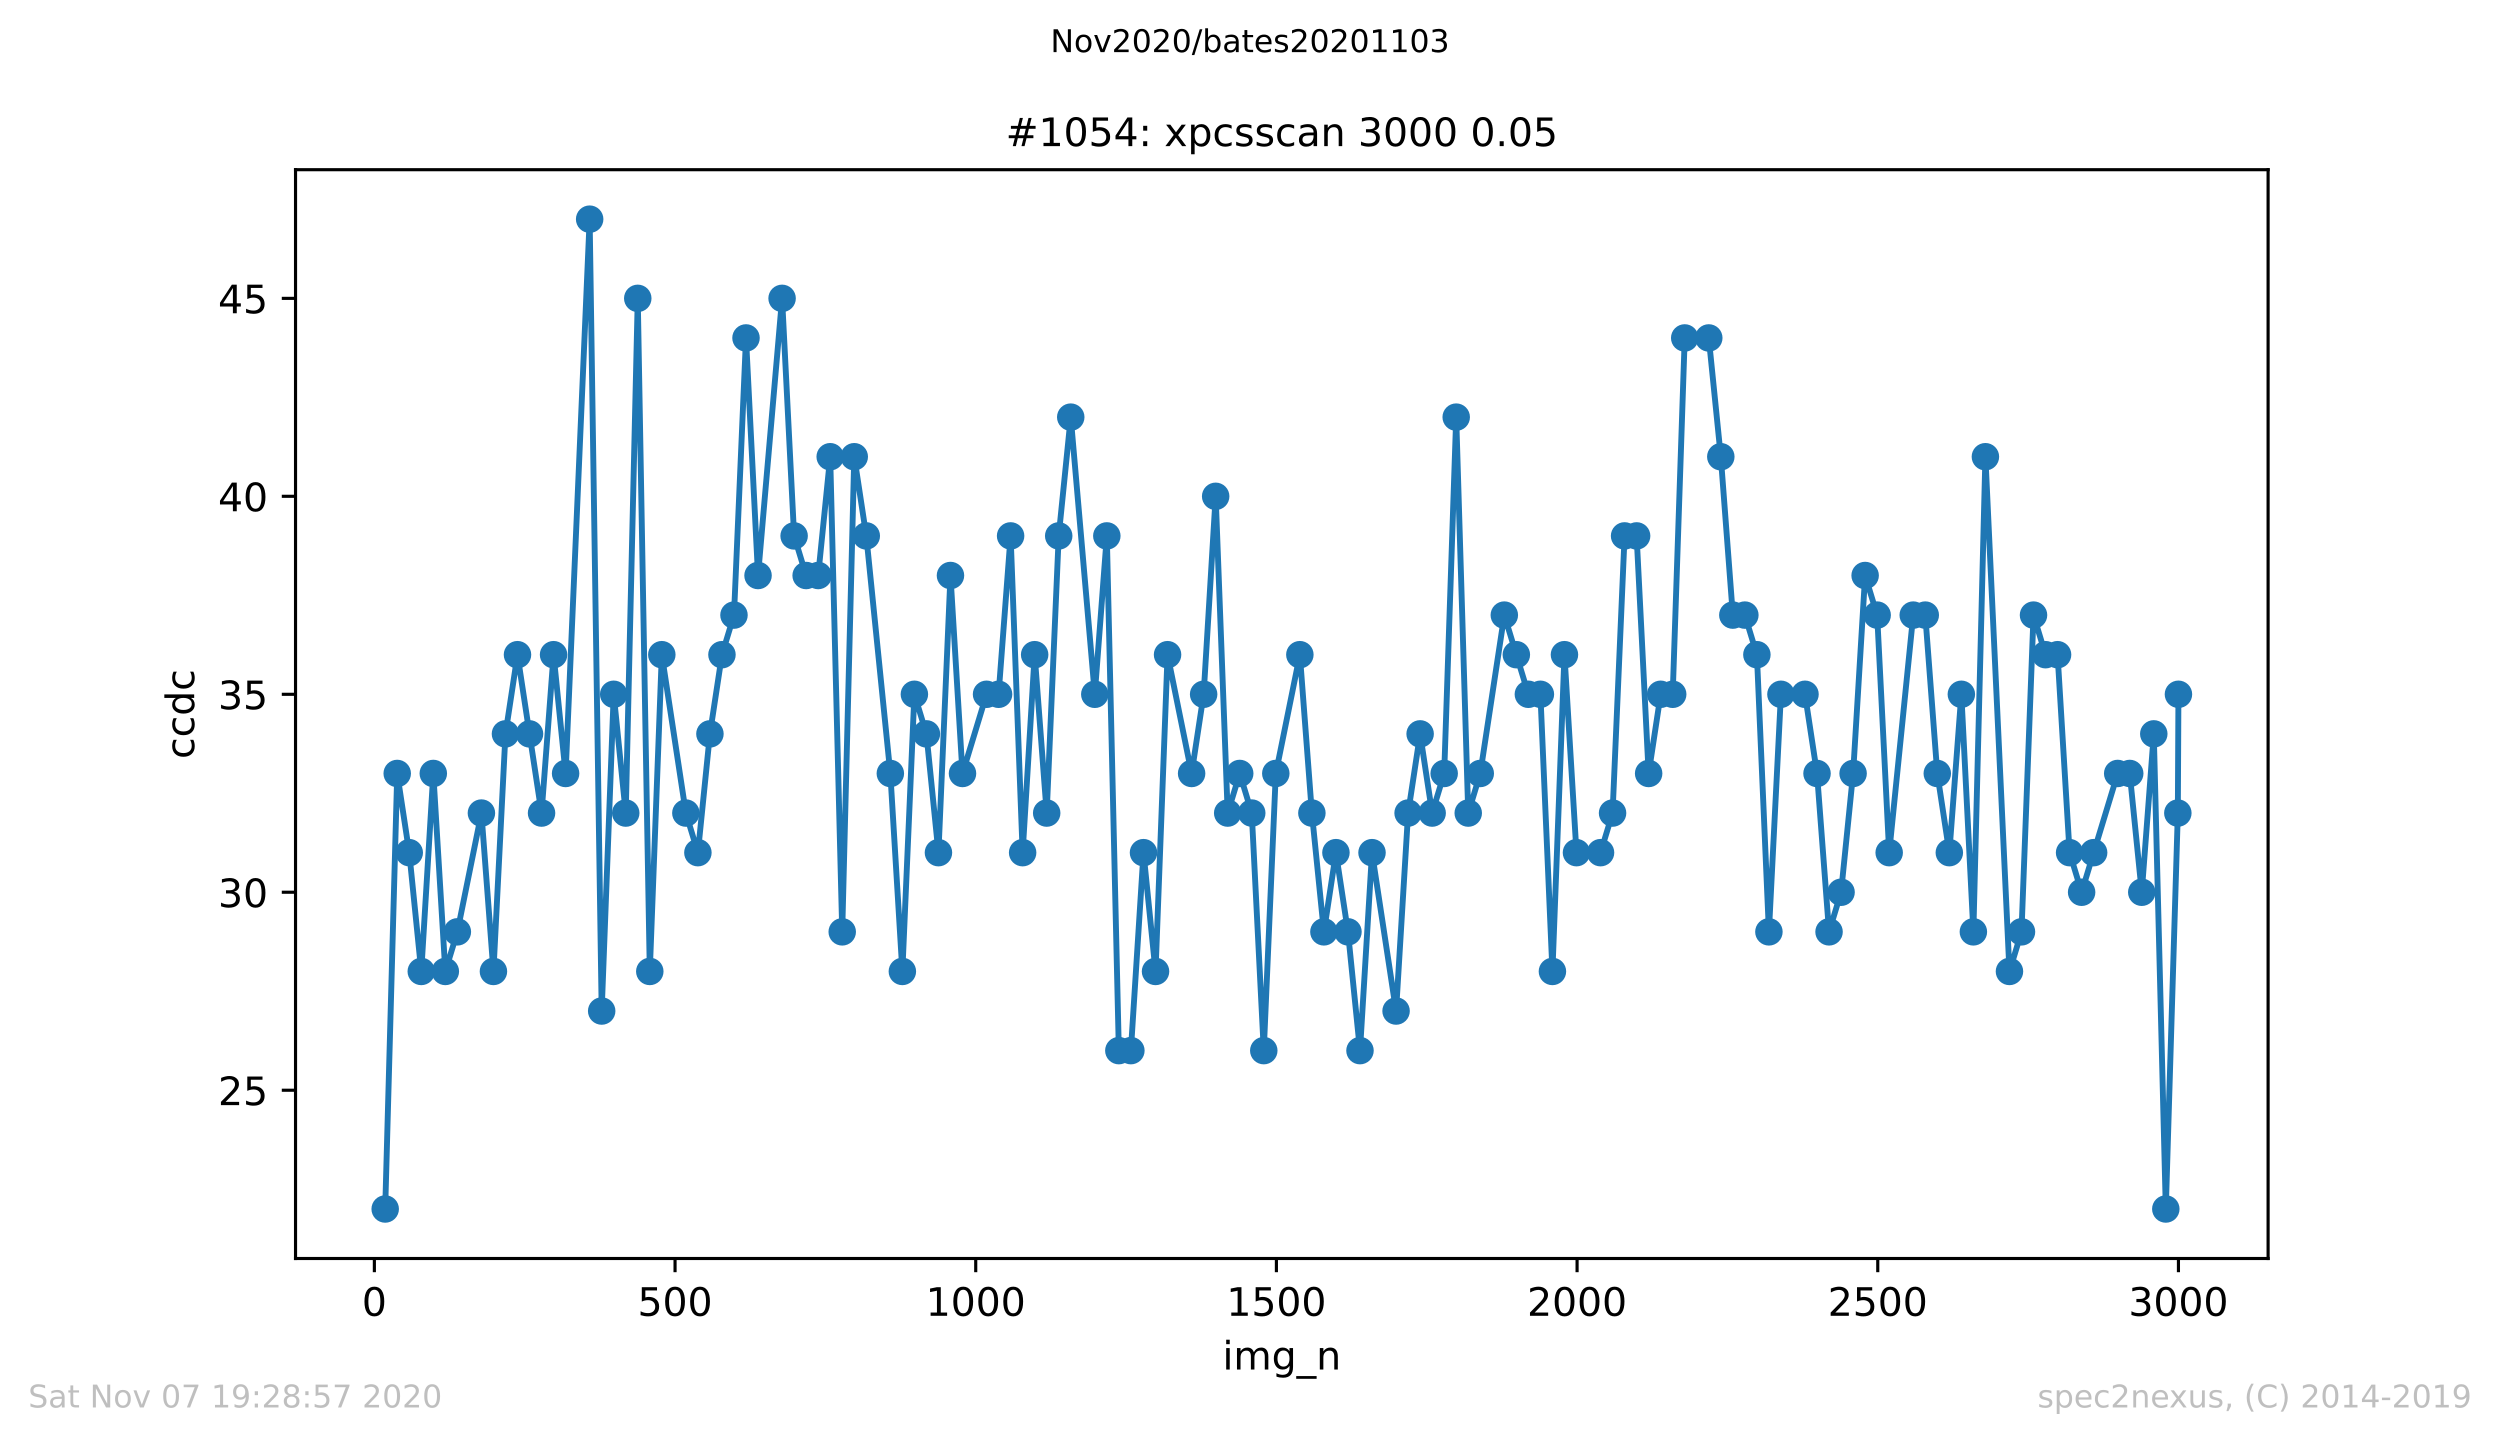 <?xml version="1.0" encoding="utf-8" standalone="no"?>
<!DOCTYPE svg PUBLIC "-//W3C//DTD SVG 1.1//EN"
  "http://www.w3.org/Graphics/SVG/1.1/DTD/svg11.dtd">
<!-- Created with matplotlib (https://matplotlib.org/) -->
<svg height="367.2pt" version="1.1" viewBox="0 0 636.48 367.2" width="636.48pt" xmlns="http://www.w3.org/2000/svg" xmlns:xlink="http://www.w3.org/1999/xlink">
 <defs>
  <style type="text/css">
*{stroke-linecap:butt;stroke-linejoin:round;}
  </style>
 </defs>
 <g id="figure_1">
  <g id="patch_1">
   <path d="M 0 367.2 
L 636.48 367.2 
L 636.48 0 
L 0 0 
z
" style="fill:#ffffff;"/>
  </g>
  <g id="axes_1">
   <g id="patch_2">
    <path d="M 75.24 320.4 
L 577.44 320.4 
L 577.44 43.2 
L 75.24 43.2 
z
" style="fill:#ffffff;"/>
   </g>
   <g id="matplotlib.axis_1">
    <g id="xtick_1">
     <g id="line2d_1">
      <defs>
       <path d="M 0 0 
L 0 3.5 
" id="mb0ce166a62" style="stroke:#000000;stroke-width:0.8;"/>
      </defs>
      <g>
       <use style="stroke:#000000;stroke-width:0.8;" x="95.311" xlink:href="#mb0ce166a62" y="320.4"/>
      </g>
     </g>
     <g id="text_1">
      <!-- 0 -->
      <defs>
       <path d="M 31.781 66.406 
Q 24.172 66.406 20.328 58.906 
Q 16.5 51.422 16.5 36.375 
Q 16.5 21.391 20.328 13.891 
Q 24.172 6.391 31.781 6.391 
Q 39.453 6.391 43.281 13.891 
Q 47.125 21.391 47.125 36.375 
Q 47.125 51.422 43.281 58.906 
Q 39.453 66.406 31.781 66.406 
z
M 31.781 74.219 
Q 44.047 74.219 50.516 64.516 
Q 56.984 54.828 56.984 36.375 
Q 56.984 17.969 50.516 8.266 
Q 44.047 -1.422 31.781 -1.422 
Q 19.531 -1.422 13.062 8.266 
Q 6.594 17.969 6.594 36.375 
Q 6.594 54.828 13.062 64.516 
Q 19.531 74.219 31.781 74.219 
z
" id="DejaVuSans-48"/>
      </defs>
      <g transform="translate(92.13 334.998)scale(0.1 -0.1)">
       <use xlink:href="#DejaVuSans-48"/>
      </g>
     </g>
    </g>
    <g id="xtick_2">
     <g id="line2d_2">
      <g>
       <use style="stroke:#000000;stroke-width:0.8;" x="171.862" xlink:href="#mb0ce166a62" y="320.4"/>
      </g>
     </g>
     <g id="text_2">
      <!-- 500 -->
      <defs>
       <path d="M 10.797 72.906 
L 49.516 72.906 
L 49.516 64.594 
L 19.828 64.594 
L 19.828 46.734 
Q 21.969 47.469 24.109 47.828 
Q 26.266 48.188 28.422 48.188 
Q 40.625 48.188 47.75 41.5 
Q 54.891 34.812 54.891 23.391 
Q 54.891 11.625 47.562 5.094 
Q 40.234 -1.422 26.906 -1.422 
Q 22.312 -1.422 17.547 -0.641 
Q 12.797 0.141 7.719 1.703 
L 7.719 11.625 
Q 12.109 9.234 16.797 8.062 
Q 21.484 6.891 26.703 6.891 
Q 35.156 6.891 40.078 11.328 
Q 45.016 15.766 45.016 23.391 
Q 45.016 31 40.078 35.438 
Q 35.156 39.891 26.703 39.891 
Q 22.75 39.891 18.812 39.016 
Q 14.891 38.141 10.797 36.281 
z
" id="DejaVuSans-53"/>
      </defs>
      <g transform="translate(162.318 334.998)scale(0.1 -0.1)">
       <use xlink:href="#DejaVuSans-53"/>
       <use x="63.623" xlink:href="#DejaVuSans-48"/>
       <use x="127.246" xlink:href="#DejaVuSans-48"/>
      </g>
     </g>
    </g>
    <g id="xtick_3">
     <g id="line2d_3">
      <g>
       <use style="stroke:#000000;stroke-width:0.8;" x="248.412" xlink:href="#mb0ce166a62" y="320.4"/>
      </g>
     </g>
     <g id="text_3">
      <!-- 1000 -->
      <defs>
       <path d="M 12.406 8.297 
L 28.516 8.297 
L 28.516 63.922 
L 10.984 60.406 
L 10.984 69.391 
L 28.422 72.906 
L 38.281 72.906 
L 38.281 8.297 
L 54.391 8.297 
L 54.391 0 
L 12.406 0 
z
" id="DejaVuSans-49"/>
      </defs>
      <g transform="translate(235.687 334.998)scale(0.1 -0.1)">
       <use xlink:href="#DejaVuSans-49"/>
       <use x="63.623" xlink:href="#DejaVuSans-48"/>
       <use x="127.246" xlink:href="#DejaVuSans-48"/>
       <use x="190.869" xlink:href="#DejaVuSans-48"/>
      </g>
     </g>
    </g>
    <g id="xtick_4">
     <g id="line2d_4">
      <g>
       <use style="stroke:#000000;stroke-width:0.8;" x="324.962" xlink:href="#mb0ce166a62" y="320.4"/>
      </g>
     </g>
     <g id="text_4">
      <!-- 1500 -->
      <g transform="translate(312.237 334.998)scale(0.1 -0.1)">
       <use xlink:href="#DejaVuSans-49"/>
       <use x="63.623" xlink:href="#DejaVuSans-53"/>
       <use x="127.246" xlink:href="#DejaVuSans-48"/>
       <use x="190.869" xlink:href="#DejaVuSans-48"/>
      </g>
     </g>
    </g>
    <g id="xtick_5">
     <g id="line2d_5">
      <g>
       <use style="stroke:#000000;stroke-width:0.8;" x="401.512" xlink:href="#mb0ce166a62" y="320.4"/>
      </g>
     </g>
     <g id="text_5">
      <!-- 2000 -->
      <defs>
       <path d="M 19.188 8.297 
L 53.609 8.297 
L 53.609 0 
L 7.328 0 
L 7.328 8.297 
Q 12.938 14.109 22.625 23.891 
Q 32.328 33.688 34.812 36.531 
Q 39.547 41.844 41.422 45.531 
Q 43.312 49.219 43.312 52.781 
Q 43.312 58.594 39.234 62.25 
Q 35.156 65.922 28.609 65.922 
Q 23.969 65.922 18.812 64.312 
Q 13.672 62.703 7.812 59.422 
L 7.812 69.391 
Q 13.766 71.781 18.938 73 
Q 24.125 74.219 28.422 74.219 
Q 39.75 74.219 46.484 68.547 
Q 53.219 62.891 53.219 53.422 
Q 53.219 48.922 51.531 44.891 
Q 49.859 40.875 45.406 35.406 
Q 44.188 33.984 37.641 27.219 
Q 31.109 20.453 19.188 8.297 
z
" id="DejaVuSans-50"/>
      </defs>
      <g transform="translate(388.787 334.998)scale(0.1 -0.1)">
       <use xlink:href="#DejaVuSans-50"/>
       <use x="63.623" xlink:href="#DejaVuSans-48"/>
       <use x="127.246" xlink:href="#DejaVuSans-48"/>
       <use x="190.869" xlink:href="#DejaVuSans-48"/>
      </g>
     </g>
    </g>
    <g id="xtick_6">
     <g id="line2d_6">
      <g>
       <use style="stroke:#000000;stroke-width:0.8;" x="478.063" xlink:href="#mb0ce166a62" y="320.4"/>
      </g>
     </g>
     <g id="text_6">
      <!-- 2500 -->
      <g transform="translate(465.338 334.998)scale(0.1 -0.1)">
       <use xlink:href="#DejaVuSans-50"/>
       <use x="63.623" xlink:href="#DejaVuSans-53"/>
       <use x="127.246" xlink:href="#DejaVuSans-48"/>
       <use x="190.869" xlink:href="#DejaVuSans-48"/>
      </g>
     </g>
    </g>
    <g id="xtick_7">
     <g id="line2d_7">
      <g>
       <use style="stroke:#000000;stroke-width:0.8;" x="554.613" xlink:href="#mb0ce166a62" y="320.4"/>
      </g>
     </g>
     <g id="text_7">
      <!-- 3000 -->
      <defs>
       <path d="M 40.578 39.312 
Q 47.656 37.797 51.625 33 
Q 55.609 28.219 55.609 21.188 
Q 55.609 10.406 48.188 4.484 
Q 40.766 -1.422 27.094 -1.422 
Q 22.516 -1.422 17.656 -0.516 
Q 12.797 0.391 7.625 2.203 
L 7.625 11.719 
Q 11.719 9.328 16.594 8.109 
Q 21.484 6.891 26.812 6.891 
Q 36.078 6.891 40.938 10.547 
Q 45.797 14.203 45.797 21.188 
Q 45.797 27.641 41.281 31.266 
Q 36.766 34.906 28.719 34.906 
L 20.219 34.906 
L 20.219 43.016 
L 29.109 43.016 
Q 36.375 43.016 40.234 45.922 
Q 44.094 48.828 44.094 54.297 
Q 44.094 59.906 40.109 62.906 
Q 36.141 65.922 28.719 65.922 
Q 24.656 65.922 20.016 65.031 
Q 15.375 64.156 9.812 62.312 
L 9.812 71.094 
Q 15.438 72.656 20.344 73.438 
Q 25.25 74.219 29.594 74.219 
Q 40.828 74.219 47.359 69.109 
Q 53.906 64.016 53.906 55.328 
Q 53.906 49.266 50.438 45.094 
Q 46.969 40.922 40.578 39.312 
z
" id="DejaVuSans-51"/>
      </defs>
      <g transform="translate(541.888 334.998)scale(0.1 -0.1)">
       <use xlink:href="#DejaVuSans-51"/>
       <use x="63.623" xlink:href="#DejaVuSans-48"/>
       <use x="127.246" xlink:href="#DejaVuSans-48"/>
       <use x="190.869" xlink:href="#DejaVuSans-48"/>
      </g>
     </g>
    </g>
    <g id="text_8">
     <!-- img_n -->
     <defs>
      <path d="M 9.422 54.688 
L 18.406 54.688 
L 18.406 0 
L 9.422 0 
z
M 9.422 75.984 
L 18.406 75.984 
L 18.406 64.594 
L 9.422 64.594 
z
" id="DejaVuSans-105"/>
      <path d="M 52 44.188 
Q 55.375 50.25 60.062 53.125 
Q 64.75 56 71.094 56 
Q 79.641 56 84.281 50.016 
Q 88.922 44.047 88.922 33.016 
L 88.922 0 
L 79.891 0 
L 79.891 32.719 
Q 79.891 40.578 77.094 44.375 
Q 74.312 48.188 68.609 48.188 
Q 61.625 48.188 57.562 43.547 
Q 53.516 38.922 53.516 30.906 
L 53.516 0 
L 44.484 0 
L 44.484 32.719 
Q 44.484 40.625 41.703 44.406 
Q 38.922 48.188 33.109 48.188 
Q 26.219 48.188 22.156 43.531 
Q 18.109 38.875 18.109 30.906 
L 18.109 0 
L 9.078 0 
L 9.078 54.688 
L 18.109 54.688 
L 18.109 46.188 
Q 21.188 51.219 25.484 53.609 
Q 29.781 56 35.688 56 
Q 41.656 56 45.828 52.969 
Q 50 49.953 52 44.188 
z
" id="DejaVuSans-109"/>
      <path d="M 45.406 27.984 
Q 45.406 37.75 41.375 43.109 
Q 37.359 48.484 30.078 48.484 
Q 22.859 48.484 18.828 43.109 
Q 14.797 37.75 14.797 27.984 
Q 14.797 18.266 18.828 12.891 
Q 22.859 7.516 30.078 7.516 
Q 37.359 7.516 41.375 12.891 
Q 45.406 18.266 45.406 27.984 
z
M 54.391 6.781 
Q 54.391 -7.172 48.188 -13.984 
Q 42 -20.797 29.203 -20.797 
Q 24.469 -20.797 20.266 -20.094 
Q 16.062 -19.391 12.109 -17.922 
L 12.109 -9.188 
Q 16.062 -11.328 19.922 -12.344 
Q 23.781 -13.375 27.781 -13.375 
Q 36.625 -13.375 41.016 -8.766 
Q 45.406 -4.156 45.406 5.172 
L 45.406 9.625 
Q 42.625 4.781 38.281 2.391 
Q 33.938 0 27.875 0 
Q 17.828 0 11.672 7.656 
Q 5.516 15.328 5.516 27.984 
Q 5.516 40.672 11.672 48.328 
Q 17.828 56 27.875 56 
Q 33.938 56 38.281 53.609 
Q 42.625 51.219 45.406 46.391 
L 45.406 54.688 
L 54.391 54.688 
z
" id="DejaVuSans-103"/>
      <path d="M 50.984 -16.609 
L 50.984 -23.578 
L -0.984 -23.578 
L -0.984 -16.609 
z
" id="DejaVuSans-95"/>
      <path d="M 54.891 33.016 
L 54.891 0 
L 45.906 0 
L 45.906 32.719 
Q 45.906 40.484 42.875 44.328 
Q 39.844 48.188 33.797 48.188 
Q 26.516 48.188 22.312 43.547 
Q 18.109 38.922 18.109 30.906 
L 18.109 0 
L 9.078 0 
L 9.078 54.688 
L 18.109 54.688 
L 18.109 46.188 
Q 21.344 51.125 25.703 53.562 
Q 30.078 56 35.797 56 
Q 45.219 56 50.047 50.172 
Q 54.891 44.344 54.891 33.016 
z
" id="DejaVuSans-110"/>
     </defs>
     <g transform="translate(311.238 348.677)scale(0.1 -0.1)">
      <use xlink:href="#DejaVuSans-105"/>
      <use x="27.783" xlink:href="#DejaVuSans-109"/>
      <use x="125.195" xlink:href="#DejaVuSans-103"/>
      <use x="188.672" xlink:href="#DejaVuSans-95"/>
      <use x="238.672" xlink:href="#DejaVuSans-110"/>
     </g>
    </g>
   </g>
   <g id="matplotlib.axis_2">
    <g id="ytick_1">
     <g id="line2d_8">
      <defs>
       <path d="M 0 0 
L -3.5 0 
" id="mbfcca47ac5" style="stroke:#000000;stroke-width:0.8;"/>
      </defs>
      <g>
       <use style="stroke:#000000;stroke-width:0.8;" x="75.24" xlink:href="#mbfcca47ac5" y="277.56"/>
      </g>
     </g>
     <g id="text_9">
      <!-- 25 -->
      <g transform="translate(55.515 281.359)scale(0.1 -0.1)">
       <use xlink:href="#DejaVuSans-50"/>
       <use x="63.623" xlink:href="#DejaVuSans-53"/>
      </g>
     </g>
    </g>
    <g id="ytick_2">
     <g id="line2d_9">
      <g>
       <use style="stroke:#000000;stroke-width:0.8;" x="75.24" xlink:href="#mbfcca47ac5" y="227.16"/>
      </g>
     </g>
     <g id="text_10">
      <!-- 30 -->
      <g transform="translate(55.515 230.959)scale(0.1 -0.1)">
       <use xlink:href="#DejaVuSans-51"/>
       <use x="63.623" xlink:href="#DejaVuSans-48"/>
      </g>
     </g>
    </g>
    <g id="ytick_3">
     <g id="line2d_10">
      <g>
       <use style="stroke:#000000;stroke-width:0.8;" x="75.24" xlink:href="#mbfcca47ac5" y="176.76"/>
      </g>
     </g>
     <g id="text_11">
      <!-- 35 -->
      <g transform="translate(55.515 180.559)scale(0.1 -0.1)">
       <use xlink:href="#DejaVuSans-51"/>
       <use x="63.623" xlink:href="#DejaVuSans-53"/>
      </g>
     </g>
    </g>
    <g id="ytick_4">
     <g id="line2d_11">
      <g>
       <use style="stroke:#000000;stroke-width:0.8;" x="75.24" xlink:href="#mbfcca47ac5" y="126.36"/>
      </g>
     </g>
     <g id="text_12">
      <!-- 40 -->
      <defs>
       <path d="M 37.797 64.312 
L 12.891 25.391 
L 37.797 25.391 
z
M 35.203 72.906 
L 47.609 72.906 
L 47.609 25.391 
L 58.016 25.391 
L 58.016 17.188 
L 47.609 17.188 
L 47.609 0 
L 37.797 0 
L 37.797 17.188 
L 4.891 17.188 
L 4.891 26.703 
z
" id="DejaVuSans-52"/>
      </defs>
      <g transform="translate(55.515 130.159)scale(0.1 -0.1)">
       <use xlink:href="#DejaVuSans-52"/>
       <use x="63.623" xlink:href="#DejaVuSans-48"/>
      </g>
     </g>
    </g>
    <g id="ytick_5">
     <g id="line2d_12">
      <g>
       <use style="stroke:#000000;stroke-width:0.8;" x="75.24" xlink:href="#mbfcca47ac5" y="75.96"/>
      </g>
     </g>
     <g id="text_13">
      <!-- 45 -->
      <g transform="translate(55.515 79.759)scale(0.1 -0.1)">
       <use xlink:href="#DejaVuSans-52"/>
       <use x="63.623" xlink:href="#DejaVuSans-53"/>
      </g>
     </g>
    </g>
    <g id="text_14">
     <!-- ccdc -->
     <defs>
      <path d="M 48.781 52.594 
L 48.781 44.188 
Q 44.969 46.297 41.141 47.344 
Q 37.312 48.391 33.406 48.391 
Q 24.656 48.391 19.812 42.844 
Q 14.984 37.312 14.984 27.297 
Q 14.984 17.281 19.812 11.734 
Q 24.656 6.203 33.406 6.203 
Q 37.312 6.203 41.141 7.25 
Q 44.969 8.297 48.781 10.406 
L 48.781 2.094 
Q 45.016 0.344 40.984 -0.531 
Q 36.969 -1.422 32.422 -1.422 
Q 20.062 -1.422 12.781 6.344 
Q 5.516 14.109 5.516 27.297 
Q 5.516 40.672 12.859 48.328 
Q 20.219 56 33.016 56 
Q 37.156 56 41.109 55.141 
Q 45.062 54.297 48.781 52.594 
z
" id="DejaVuSans-99"/>
      <path d="M 45.406 46.391 
L 45.406 75.984 
L 54.391 75.984 
L 54.391 0 
L 45.406 0 
L 45.406 8.203 
Q 42.578 3.328 38.25 0.953 
Q 33.938 -1.422 27.875 -1.422 
Q 17.969 -1.422 11.734 6.484 
Q 5.516 14.406 5.516 27.297 
Q 5.516 40.188 11.734 48.094 
Q 17.969 56 27.875 56 
Q 33.938 56 38.25 53.625 
Q 42.578 51.266 45.406 46.391 
z
M 14.797 27.297 
Q 14.797 17.391 18.875 11.75 
Q 22.953 6.109 30.078 6.109 
Q 37.203 6.109 41.297 11.75 
Q 45.406 17.391 45.406 27.297 
Q 45.406 37.203 41.297 42.844 
Q 37.203 48.484 30.078 48.484 
Q 22.953 48.484 18.875 42.844 
Q 14.797 37.203 14.797 27.297 
z
" id="DejaVuSans-100"/>
     </defs>
     <g transform="translate(49.435 193.222)rotate(-90)scale(0.1 -0.1)">
      <use xlink:href="#DejaVuSans-99"/>
      <use x="54.98" xlink:href="#DejaVuSans-99"/>
      <use x="109.961" xlink:href="#DejaVuSans-100"/>
      <use x="173.438" xlink:href="#DejaVuSans-99"/>
     </g>
    </g>
   </g>
   <g id="line2d_13">
    <path clip-path="url(#p5e87bb891f)" d="M 98.067 307.8 
L 101.129 196.92 
L 104.191 217.08 
L 107.253 247.32 
L 110.315 196.92 
L 113.377 247.32 
L 116.439 237.24 
L 122.563 207 
L 125.625 247.32 
L 128.687 186.84 
L 131.749 166.68 
L 137.873 207 
L 140.935 166.68 
L 143.997 196.92 
L 150.121 55.8 
L 153.183 257.4 
L 156.245 176.76 
L 159.307 207 
L 162.369 75.96 
L 165.431 247.32 
L 168.493 166.68 
L 174.617 207 
L 177.679 217.08 
L 180.742 186.84 
L 183.804 166.68 
L 186.866 156.6 
L 189.928 86.04 
L 192.99 146.52 
L 199.114 75.96 
L 202.176 136.44 
L 205.238 146.52 
L 208.3 146.52 
L 211.362 116.28 
L 214.424 237.24 
L 217.486 116.28 
L 220.548 136.44 
L 226.672 196.92 
L 229.734 247.32 
L 232.796 176.76 
L 235.858 186.84 
L 238.92 217.08 
L 241.982 146.52 
L 245.044 196.92 
L 251.168 176.76 
L 254.23 176.76 
L 257.292 136.44 
L 260.354 217.08 
L 263.416 166.68 
L 266.478 207 
L 269.54 136.44 
L 272.602 106.2 
L 278.726 176.76 
L 281.788 136.44 
L 284.85 267.48 
L 287.912 267.48 
L 291.127 217.08 
L 294.189 247.32 
L 297.251 166.68 
L 303.375 196.92 
L 306.437 176.76 
L 309.499 126.36 
L 312.561 207 
L 315.623 196.92 
L 318.685 207 
L 321.747 267.48 
L 324.809 196.92 
L 330.933 166.68 
L 333.995 207 
L 337.057 237.24 
L 340.119 217.08 
L 343.181 237.24 
L 346.243 267.48 
L 349.305 217.08 
L 355.429 257.4 
L 358.491 207 
L 361.553 186.84 
L 364.615 207 
L 367.677 196.92 
L 370.739 106.2 
L 373.801 207 
L 376.863 196.92 
L 382.987 156.6 
L 389.111 176.76 
L 392.173 176.76 
L 395.235 247.32 
L 398.297 166.68 
L 401.359 217.08 
L 407.483 217.08 
L 410.545 207 
L 413.607 136.44 
L 416.669 136.44 
L 419.731 196.92 
L 422.793 176.76 
L 425.855 176.76 
L 428.917 86.04 
L 435.041 86.04 
L 438.103 116.28 
L 441.165 156.6 
L 444.227 156.6 
L 447.289 166.68 
L 450.351 237.24 
L 453.413 176.76 
L 459.537 176.76 
L 462.599 196.92 
L 465.661 237.24 
L 468.723 227.16 
L 471.785 196.92 
L 474.847 146.52 
L 477.909 156.6 
L 480.971 217.08 
L 487.095 156.6 
L 490.157 156.6 
L 493.219 196.92 
L 496.281 217.08 
L 499.343 176.76 
L 502.405 237.24 
L 505.467 116.28 
L 511.592 247.32 
L 514.654 237.24 
L 517.716 156.6 
L 520.778 166.68 
L 523.84 166.68 
L 526.902 217.08 
L 529.964 227.16 
L 539.15 196.92 
L 542.212 196.92 
L 545.274 227.16 
L 548.336 186.84 
L 551.398 307.8 
L 554.46 207 
L 554.613 176.76 
L 554.613 176.76 
" style="fill:none;stroke:#1f77b4;stroke-linecap:square;stroke-width:1.5;"/>
    <defs>
     <path d="M 0 3 
C 0.796 3 1.559 2.684 2.121 2.121 
C 2.684 1.559 3 0.796 3 0 
C 3 -0.796 2.684 -1.559 2.121 -2.121 
C 1.559 -2.684 0.796 -3 0 -3 
C -0.796 -3 -1.559 -2.684 -2.121 -2.121 
C -2.684 -1.559 -3 -0.796 -3 0 
C -3 0.796 -2.684 1.559 -2.121 2.121 
C -1.559 2.684 -0.796 3 0 3 
z
" id="m33b12cd956" style="stroke:#1f77b4;"/>
    </defs>
    <g clip-path="url(#p5e87bb891f)">
     <use style="fill:#1f77b4;stroke:#1f77b4;" x="98.067" xlink:href="#m33b12cd956" y="307.8"/>
     <use style="fill:#1f77b4;stroke:#1f77b4;" x="101.129" xlink:href="#m33b12cd956" y="196.92"/>
     <use style="fill:#1f77b4;stroke:#1f77b4;" x="104.191" xlink:href="#m33b12cd956" y="217.08"/>
     <use style="fill:#1f77b4;stroke:#1f77b4;" x="107.253" xlink:href="#m33b12cd956" y="247.32"/>
     <use style="fill:#1f77b4;stroke:#1f77b4;" x="110.315" xlink:href="#m33b12cd956" y="196.92"/>
     <use style="fill:#1f77b4;stroke:#1f77b4;" x="113.377" xlink:href="#m33b12cd956" y="247.32"/>
     <use style="fill:#1f77b4;stroke:#1f77b4;" x="116.439" xlink:href="#m33b12cd956" y="237.24"/>
     <use style="fill:#1f77b4;stroke:#1f77b4;" x="122.563" xlink:href="#m33b12cd956" y="207"/>
     <use style="fill:#1f77b4;stroke:#1f77b4;" x="125.625" xlink:href="#m33b12cd956" y="247.32"/>
     <use style="fill:#1f77b4;stroke:#1f77b4;" x="128.687" xlink:href="#m33b12cd956" y="186.84"/>
     <use style="fill:#1f77b4;stroke:#1f77b4;" x="131.749" xlink:href="#m33b12cd956" y="166.68"/>
     <use style="fill:#1f77b4;stroke:#1f77b4;" x="134.811" xlink:href="#m33b12cd956" y="186.84"/>
     <use style="fill:#1f77b4;stroke:#1f77b4;" x="137.873" xlink:href="#m33b12cd956" y="207"/>
     <use style="fill:#1f77b4;stroke:#1f77b4;" x="140.935" xlink:href="#m33b12cd956" y="166.68"/>
     <use style="fill:#1f77b4;stroke:#1f77b4;" x="143.997" xlink:href="#m33b12cd956" y="196.92"/>
     <use style="fill:#1f77b4;stroke:#1f77b4;" x="150.121" xlink:href="#m33b12cd956" y="55.8"/>
     <use style="fill:#1f77b4;stroke:#1f77b4;" x="153.183" xlink:href="#m33b12cd956" y="257.4"/>
     <use style="fill:#1f77b4;stroke:#1f77b4;" x="156.245" xlink:href="#m33b12cd956" y="176.76"/>
     <use style="fill:#1f77b4;stroke:#1f77b4;" x="159.307" xlink:href="#m33b12cd956" y="207"/>
     <use style="fill:#1f77b4;stroke:#1f77b4;" x="162.369" xlink:href="#m33b12cd956" y="75.96"/>
     <use style="fill:#1f77b4;stroke:#1f77b4;" x="165.431" xlink:href="#m33b12cd956" y="247.32"/>
     <use style="fill:#1f77b4;stroke:#1f77b4;" x="168.493" xlink:href="#m33b12cd956" y="166.68"/>
     <use style="fill:#1f77b4;stroke:#1f77b4;" x="174.617" xlink:href="#m33b12cd956" y="207"/>
     <use style="fill:#1f77b4;stroke:#1f77b4;" x="177.679" xlink:href="#m33b12cd956" y="217.08"/>
     <use style="fill:#1f77b4;stroke:#1f77b4;" x="180.742" xlink:href="#m33b12cd956" y="186.84"/>
     <use style="fill:#1f77b4;stroke:#1f77b4;" x="183.804" xlink:href="#m33b12cd956" y="166.68"/>
     <use style="fill:#1f77b4;stroke:#1f77b4;" x="186.866" xlink:href="#m33b12cd956" y="156.6"/>
     <use style="fill:#1f77b4;stroke:#1f77b4;" x="189.928" xlink:href="#m33b12cd956" y="86.04"/>
     <use style="fill:#1f77b4;stroke:#1f77b4;" x="192.99" xlink:href="#m33b12cd956" y="146.52"/>
     <use style="fill:#1f77b4;stroke:#1f77b4;" x="199.114" xlink:href="#m33b12cd956" y="75.96"/>
     <use style="fill:#1f77b4;stroke:#1f77b4;" x="202.176" xlink:href="#m33b12cd956" y="136.44"/>
     <use style="fill:#1f77b4;stroke:#1f77b4;" x="205.238" xlink:href="#m33b12cd956" y="146.52"/>
     <use style="fill:#1f77b4;stroke:#1f77b4;" x="208.3" xlink:href="#m33b12cd956" y="146.52"/>
     <use style="fill:#1f77b4;stroke:#1f77b4;" x="211.362" xlink:href="#m33b12cd956" y="116.28"/>
     <use style="fill:#1f77b4;stroke:#1f77b4;" x="214.424" xlink:href="#m33b12cd956" y="237.24"/>
     <use style="fill:#1f77b4;stroke:#1f77b4;" x="217.486" xlink:href="#m33b12cd956" y="116.28"/>
     <use style="fill:#1f77b4;stroke:#1f77b4;" x="220.548" xlink:href="#m33b12cd956" y="136.44"/>
     <use style="fill:#1f77b4;stroke:#1f77b4;" x="226.672" xlink:href="#m33b12cd956" y="196.92"/>
     <use style="fill:#1f77b4;stroke:#1f77b4;" x="229.734" xlink:href="#m33b12cd956" y="247.32"/>
     <use style="fill:#1f77b4;stroke:#1f77b4;" x="232.796" xlink:href="#m33b12cd956" y="176.76"/>
     <use style="fill:#1f77b4;stroke:#1f77b4;" x="235.858" xlink:href="#m33b12cd956" y="186.84"/>
     <use style="fill:#1f77b4;stroke:#1f77b4;" x="238.92" xlink:href="#m33b12cd956" y="217.08"/>
     <use style="fill:#1f77b4;stroke:#1f77b4;" x="241.982" xlink:href="#m33b12cd956" y="146.52"/>
     <use style="fill:#1f77b4;stroke:#1f77b4;" x="245.044" xlink:href="#m33b12cd956" y="196.92"/>
     <use style="fill:#1f77b4;stroke:#1f77b4;" x="251.168" xlink:href="#m33b12cd956" y="176.76"/>
     <use style="fill:#1f77b4;stroke:#1f77b4;" x="254.23" xlink:href="#m33b12cd956" y="176.76"/>
     <use style="fill:#1f77b4;stroke:#1f77b4;" x="257.292" xlink:href="#m33b12cd956" y="136.44"/>
     <use style="fill:#1f77b4;stroke:#1f77b4;" x="260.354" xlink:href="#m33b12cd956" y="217.08"/>
     <use style="fill:#1f77b4;stroke:#1f77b4;" x="263.416" xlink:href="#m33b12cd956" y="166.68"/>
     <use style="fill:#1f77b4;stroke:#1f77b4;" x="266.478" xlink:href="#m33b12cd956" y="207"/>
     <use style="fill:#1f77b4;stroke:#1f77b4;" x="269.54" xlink:href="#m33b12cd956" y="136.44"/>
     <use style="fill:#1f77b4;stroke:#1f77b4;" x="272.602" xlink:href="#m33b12cd956" y="106.2"/>
     <use style="fill:#1f77b4;stroke:#1f77b4;" x="278.726" xlink:href="#m33b12cd956" y="176.76"/>
     <use style="fill:#1f77b4;stroke:#1f77b4;" x="281.788" xlink:href="#m33b12cd956" y="136.44"/>
     <use style="fill:#1f77b4;stroke:#1f77b4;" x="284.85" xlink:href="#m33b12cd956" y="267.48"/>
     <use style="fill:#1f77b4;stroke:#1f77b4;" x="287.912" xlink:href="#m33b12cd956" y="267.48"/>
     <use style="fill:#1f77b4;stroke:#1f77b4;" x="291.127" xlink:href="#m33b12cd956" y="217.08"/>
     <use style="fill:#1f77b4;stroke:#1f77b4;" x="294.189" xlink:href="#m33b12cd956" y="247.32"/>
     <use style="fill:#1f77b4;stroke:#1f77b4;" x="297.251" xlink:href="#m33b12cd956" y="166.68"/>
     <use style="fill:#1f77b4;stroke:#1f77b4;" x="303.375" xlink:href="#m33b12cd956" y="196.92"/>
     <use style="fill:#1f77b4;stroke:#1f77b4;" x="306.437" xlink:href="#m33b12cd956" y="176.76"/>
     <use style="fill:#1f77b4;stroke:#1f77b4;" x="309.499" xlink:href="#m33b12cd956" y="126.36"/>
     <use style="fill:#1f77b4;stroke:#1f77b4;" x="312.561" xlink:href="#m33b12cd956" y="207"/>
     <use style="fill:#1f77b4;stroke:#1f77b4;" x="315.623" xlink:href="#m33b12cd956" y="196.92"/>
     <use style="fill:#1f77b4;stroke:#1f77b4;" x="318.685" xlink:href="#m33b12cd956" y="207"/>
     <use style="fill:#1f77b4;stroke:#1f77b4;" x="321.747" xlink:href="#m33b12cd956" y="267.48"/>
     <use style="fill:#1f77b4;stroke:#1f77b4;" x="324.809" xlink:href="#m33b12cd956" y="196.92"/>
     <use style="fill:#1f77b4;stroke:#1f77b4;" x="330.933" xlink:href="#m33b12cd956" y="166.68"/>
     <use style="fill:#1f77b4;stroke:#1f77b4;" x="333.995" xlink:href="#m33b12cd956" y="207"/>
     <use style="fill:#1f77b4;stroke:#1f77b4;" x="337.057" xlink:href="#m33b12cd956" y="237.24"/>
     <use style="fill:#1f77b4;stroke:#1f77b4;" x="340.119" xlink:href="#m33b12cd956" y="217.08"/>
     <use style="fill:#1f77b4;stroke:#1f77b4;" x="343.181" xlink:href="#m33b12cd956" y="237.24"/>
     <use style="fill:#1f77b4;stroke:#1f77b4;" x="346.243" xlink:href="#m33b12cd956" y="267.48"/>
     <use style="fill:#1f77b4;stroke:#1f77b4;" x="349.305" xlink:href="#m33b12cd956" y="217.08"/>
     <use style="fill:#1f77b4;stroke:#1f77b4;" x="355.429" xlink:href="#m33b12cd956" y="257.4"/>
     <use style="fill:#1f77b4;stroke:#1f77b4;" x="358.491" xlink:href="#m33b12cd956" y="207"/>
     <use style="fill:#1f77b4;stroke:#1f77b4;" x="361.553" xlink:href="#m33b12cd956" y="186.84"/>
     <use style="fill:#1f77b4;stroke:#1f77b4;" x="364.615" xlink:href="#m33b12cd956" y="207"/>
     <use style="fill:#1f77b4;stroke:#1f77b4;" x="367.677" xlink:href="#m33b12cd956" y="196.92"/>
     <use style="fill:#1f77b4;stroke:#1f77b4;" x="370.739" xlink:href="#m33b12cd956" y="106.2"/>
     <use style="fill:#1f77b4;stroke:#1f77b4;" x="373.801" xlink:href="#m33b12cd956" y="207"/>
     <use style="fill:#1f77b4;stroke:#1f77b4;" x="376.863" xlink:href="#m33b12cd956" y="196.92"/>
     <use style="fill:#1f77b4;stroke:#1f77b4;" x="382.987" xlink:href="#m33b12cd956" y="156.6"/>
     <use style="fill:#1f77b4;stroke:#1f77b4;" x="386.049" xlink:href="#m33b12cd956" y="166.68"/>
     <use style="fill:#1f77b4;stroke:#1f77b4;" x="389.111" xlink:href="#m33b12cd956" y="176.76"/>
     <use style="fill:#1f77b4;stroke:#1f77b4;" x="392.173" xlink:href="#m33b12cd956" y="176.76"/>
     <use style="fill:#1f77b4;stroke:#1f77b4;" x="395.235" xlink:href="#m33b12cd956" y="247.32"/>
     <use style="fill:#1f77b4;stroke:#1f77b4;" x="398.297" xlink:href="#m33b12cd956" y="166.68"/>
     <use style="fill:#1f77b4;stroke:#1f77b4;" x="401.359" xlink:href="#m33b12cd956" y="217.08"/>
     <use style="fill:#1f77b4;stroke:#1f77b4;" x="407.483" xlink:href="#m33b12cd956" y="217.08"/>
     <use style="fill:#1f77b4;stroke:#1f77b4;" x="410.545" xlink:href="#m33b12cd956" y="207"/>
     <use style="fill:#1f77b4;stroke:#1f77b4;" x="413.607" xlink:href="#m33b12cd956" y="136.44"/>
     <use style="fill:#1f77b4;stroke:#1f77b4;" x="416.669" xlink:href="#m33b12cd956" y="136.44"/>
     <use style="fill:#1f77b4;stroke:#1f77b4;" x="419.731" xlink:href="#m33b12cd956" y="196.92"/>
     <use style="fill:#1f77b4;stroke:#1f77b4;" x="422.793" xlink:href="#m33b12cd956" y="176.76"/>
     <use style="fill:#1f77b4;stroke:#1f77b4;" x="425.855" xlink:href="#m33b12cd956" y="176.76"/>
     <use style="fill:#1f77b4;stroke:#1f77b4;" x="428.917" xlink:href="#m33b12cd956" y="86.04"/>
     <use style="fill:#1f77b4;stroke:#1f77b4;" x="435.041" xlink:href="#m33b12cd956" y="86.04"/>
     <use style="fill:#1f77b4;stroke:#1f77b4;" x="438.103" xlink:href="#m33b12cd956" y="116.28"/>
     <use style="fill:#1f77b4;stroke:#1f77b4;" x="441.165" xlink:href="#m33b12cd956" y="156.6"/>
     <use style="fill:#1f77b4;stroke:#1f77b4;" x="444.227" xlink:href="#m33b12cd956" y="156.6"/>
     <use style="fill:#1f77b4;stroke:#1f77b4;" x="447.289" xlink:href="#m33b12cd956" y="166.68"/>
     <use style="fill:#1f77b4;stroke:#1f77b4;" x="450.351" xlink:href="#m33b12cd956" y="237.24"/>
     <use style="fill:#1f77b4;stroke:#1f77b4;" x="453.413" xlink:href="#m33b12cd956" y="176.76"/>
     <use style="fill:#1f77b4;stroke:#1f77b4;" x="459.537" xlink:href="#m33b12cd956" y="176.76"/>
     <use style="fill:#1f77b4;stroke:#1f77b4;" x="462.599" xlink:href="#m33b12cd956" y="196.92"/>
     <use style="fill:#1f77b4;stroke:#1f77b4;" x="465.661" xlink:href="#m33b12cd956" y="237.24"/>
     <use style="fill:#1f77b4;stroke:#1f77b4;" x="468.723" xlink:href="#m33b12cd956" y="227.16"/>
     <use style="fill:#1f77b4;stroke:#1f77b4;" x="471.785" xlink:href="#m33b12cd956" y="196.92"/>
     <use style="fill:#1f77b4;stroke:#1f77b4;" x="474.847" xlink:href="#m33b12cd956" y="146.52"/>
     <use style="fill:#1f77b4;stroke:#1f77b4;" x="477.909" xlink:href="#m33b12cd956" y="156.6"/>
     <use style="fill:#1f77b4;stroke:#1f77b4;" x="480.971" xlink:href="#m33b12cd956" y="217.08"/>
     <use style="fill:#1f77b4;stroke:#1f77b4;" x="487.095" xlink:href="#m33b12cd956" y="156.6"/>
     <use style="fill:#1f77b4;stroke:#1f77b4;" x="490.157" xlink:href="#m33b12cd956" y="156.6"/>
     <use style="fill:#1f77b4;stroke:#1f77b4;" x="493.219" xlink:href="#m33b12cd956" y="196.92"/>
     <use style="fill:#1f77b4;stroke:#1f77b4;" x="496.281" xlink:href="#m33b12cd956" y="217.08"/>
     <use style="fill:#1f77b4;stroke:#1f77b4;" x="499.343" xlink:href="#m33b12cd956" y="176.76"/>
     <use style="fill:#1f77b4;stroke:#1f77b4;" x="502.405" xlink:href="#m33b12cd956" y="237.24"/>
     <use style="fill:#1f77b4;stroke:#1f77b4;" x="505.467" xlink:href="#m33b12cd956" y="116.28"/>
     <use style="fill:#1f77b4;stroke:#1f77b4;" x="511.592" xlink:href="#m33b12cd956" y="247.32"/>
     <use style="fill:#1f77b4;stroke:#1f77b4;" x="514.654" xlink:href="#m33b12cd956" y="237.24"/>
     <use style="fill:#1f77b4;stroke:#1f77b4;" x="517.716" xlink:href="#m33b12cd956" y="156.6"/>
     <use style="fill:#1f77b4;stroke:#1f77b4;" x="520.778" xlink:href="#m33b12cd956" y="166.68"/>
     <use style="fill:#1f77b4;stroke:#1f77b4;" x="523.84" xlink:href="#m33b12cd956" y="166.68"/>
     <use style="fill:#1f77b4;stroke:#1f77b4;" x="526.902" xlink:href="#m33b12cd956" y="217.08"/>
     <use style="fill:#1f77b4;stroke:#1f77b4;" x="529.964" xlink:href="#m33b12cd956" y="227.16"/>
     <use style="fill:#1f77b4;stroke:#1f77b4;" x="533.026" xlink:href="#m33b12cd956" y="217.08"/>
     <use style="fill:#1f77b4;stroke:#1f77b4;" x="539.15" xlink:href="#m33b12cd956" y="196.92"/>
     <use style="fill:#1f77b4;stroke:#1f77b4;" x="542.212" xlink:href="#m33b12cd956" y="196.92"/>
     <use style="fill:#1f77b4;stroke:#1f77b4;" x="545.274" xlink:href="#m33b12cd956" y="227.16"/>
     <use style="fill:#1f77b4;stroke:#1f77b4;" x="548.336" xlink:href="#m33b12cd956" y="186.84"/>
     <use style="fill:#1f77b4;stroke:#1f77b4;" x="551.398" xlink:href="#m33b12cd956" y="307.8"/>
     <use style="fill:#1f77b4;stroke:#1f77b4;" x="554.46" xlink:href="#m33b12cd956" y="207"/>
     <use style="fill:#1f77b4;stroke:#1f77b4;" x="554.613" xlink:href="#m33b12cd956" y="176.76"/>
    </g>
   </g>
   <g id="patch_3">
    <path d="M 75.24 320.4 
L 75.24 43.2 
" style="fill:none;stroke:#000000;stroke-linecap:square;stroke-linejoin:miter;stroke-width:0.8;"/>
   </g>
   <g id="patch_4">
    <path d="M 577.44 320.4 
L 577.44 43.2 
" style="fill:none;stroke:#000000;stroke-linecap:square;stroke-linejoin:miter;stroke-width:0.8;"/>
   </g>
   <g id="patch_5">
    <path d="M 75.24 320.4 
L 577.44 320.4 
" style="fill:none;stroke:#000000;stroke-linecap:square;stroke-linejoin:miter;stroke-width:0.8;"/>
   </g>
   <g id="patch_6">
    <path d="M 75.24 43.2 
L 577.44 43.2 
" style="fill:none;stroke:#000000;stroke-linecap:square;stroke-linejoin:miter;stroke-width:0.8;"/>
   </g>
   <g id="text_15">
    <!-- #1054: xpcsscan 3000 0.05 -->
    <defs>
     <path d="M 51.125 44 
L 36.922 44 
L 32.812 27.688 
L 47.125 27.688 
z
M 43.797 71.781 
L 38.719 51.516 
L 52.984 51.516 
L 58.109 71.781 
L 65.922 71.781 
L 60.891 51.516 
L 76.125 51.516 
L 76.125 44 
L 58.984 44 
L 54.984 27.688 
L 70.516 27.688 
L 70.516 20.219 
L 53.078 20.219 
L 48 0 
L 40.188 0 
L 45.219 20.219 
L 30.906 20.219 
L 25.875 0 
L 18.016 0 
L 23.094 20.219 
L 7.719 20.219 
L 7.719 27.688 
L 24.906 27.688 
L 29 44 
L 13.281 44 
L 13.281 51.516 
L 30.906 51.516 
L 35.891 71.781 
z
" id="DejaVuSans-35"/>
     <path d="M 11.719 12.406 
L 22.016 12.406 
L 22.016 0 
L 11.719 0 
z
M 11.719 51.703 
L 22.016 51.703 
L 22.016 39.312 
L 11.719 39.312 
z
" id="DejaVuSans-58"/>
     <path id="DejaVuSans-32"/>
     <path d="M 54.891 54.688 
L 35.109 28.078 
L 55.906 0 
L 45.312 0 
L 29.391 21.484 
L 13.484 0 
L 2.875 0 
L 24.125 28.609 
L 4.688 54.688 
L 15.281 54.688 
L 29.781 35.203 
L 44.281 54.688 
z
" id="DejaVuSans-120"/>
     <path d="M 18.109 8.203 
L 18.109 -20.797 
L 9.078 -20.797 
L 9.078 54.688 
L 18.109 54.688 
L 18.109 46.391 
Q 20.953 51.266 25.266 53.625 
Q 29.594 56 35.594 56 
Q 45.562 56 51.781 48.094 
Q 58.016 40.188 58.016 27.297 
Q 58.016 14.406 51.781 6.484 
Q 45.562 -1.422 35.594 -1.422 
Q 29.594 -1.422 25.266 0.953 
Q 20.953 3.328 18.109 8.203 
z
M 48.688 27.297 
Q 48.688 37.203 44.609 42.844 
Q 40.531 48.484 33.406 48.484 
Q 26.266 48.484 22.188 42.844 
Q 18.109 37.203 18.109 27.297 
Q 18.109 17.391 22.188 11.75 
Q 26.266 6.109 33.406 6.109 
Q 40.531 6.109 44.609 11.75 
Q 48.688 17.391 48.688 27.297 
z
" id="DejaVuSans-112"/>
     <path d="M 44.281 53.078 
L 44.281 44.578 
Q 40.484 46.531 36.375 47.5 
Q 32.281 48.484 27.875 48.484 
Q 21.188 48.484 17.844 46.438 
Q 14.5 44.391 14.5 40.281 
Q 14.5 37.156 16.891 35.375 
Q 19.281 33.594 26.516 31.984 
L 29.594 31.297 
Q 39.156 29.25 43.188 25.516 
Q 47.219 21.781 47.219 15.094 
Q 47.219 7.469 41.188 3.016 
Q 35.156 -1.422 24.609 -1.422 
Q 20.219 -1.422 15.453 -0.562 
Q 10.688 0.297 5.422 2 
L 5.422 11.281 
Q 10.406 8.688 15.234 7.391 
Q 20.062 6.109 24.812 6.109 
Q 31.156 6.109 34.562 8.281 
Q 37.984 10.453 37.984 14.406 
Q 37.984 18.062 35.516 20.016 
Q 33.062 21.969 24.703 23.781 
L 21.578 24.516 
Q 13.234 26.266 9.516 29.906 
Q 5.812 33.547 5.812 39.891 
Q 5.812 47.609 11.281 51.797 
Q 16.75 56 26.812 56 
Q 31.781 56 36.172 55.266 
Q 40.578 54.547 44.281 53.078 
z
" id="DejaVuSans-115"/>
     <path d="M 34.281 27.484 
Q 23.391 27.484 19.188 25 
Q 14.984 22.516 14.984 16.5 
Q 14.984 11.719 18.141 8.906 
Q 21.297 6.109 26.703 6.109 
Q 34.188 6.109 38.703 11.406 
Q 43.219 16.703 43.219 25.484 
L 43.219 27.484 
z
M 52.203 31.203 
L 52.203 0 
L 43.219 0 
L 43.219 8.297 
Q 40.141 3.328 35.547 0.953 
Q 30.953 -1.422 24.312 -1.422 
Q 15.922 -1.422 10.953 3.297 
Q 6 8.016 6 15.922 
Q 6 25.141 12.172 29.828 
Q 18.359 34.516 30.609 34.516 
L 43.219 34.516 
L 43.219 35.406 
Q 43.219 41.609 39.141 45 
Q 35.062 48.391 27.688 48.391 
Q 23 48.391 18.547 47.266 
Q 14.109 46.141 10.016 43.891 
L 10.016 52.203 
Q 14.938 54.109 19.578 55.047 
Q 24.219 56 28.609 56 
Q 40.484 56 46.344 49.844 
Q 52.203 43.703 52.203 31.203 
z
" id="DejaVuSans-97"/>
     <path d="M 10.688 12.406 
L 21 12.406 
L 21 0 
L 10.688 0 
z
" id="DejaVuSans-46"/>
    </defs>
    <g transform="translate(256.042 37.2)scale(0.1 -0.1)">
     <use xlink:href="#DejaVuSans-35"/>
     <use x="83.789" xlink:href="#DejaVuSans-49"/>
     <use x="147.412" xlink:href="#DejaVuSans-48"/>
     <use x="211.035" xlink:href="#DejaVuSans-53"/>
     <use x="274.658" xlink:href="#DejaVuSans-52"/>
     <use x="338.281" xlink:href="#DejaVuSans-58"/>
     <use x="371.973" xlink:href="#DejaVuSans-32"/>
     <use x="403.76" xlink:href="#DejaVuSans-120"/>
     <use x="462.939" xlink:href="#DejaVuSans-112"/>
     <use x="526.416" xlink:href="#DejaVuSans-99"/>
     <use x="581.396" xlink:href="#DejaVuSans-115"/>
     <use x="633.496" xlink:href="#DejaVuSans-115"/>
     <use x="685.596" xlink:href="#DejaVuSans-99"/>
     <use x="740.576" xlink:href="#DejaVuSans-97"/>
     <use x="801.855" xlink:href="#DejaVuSans-110"/>
     <use x="865.234" xlink:href="#DejaVuSans-32"/>
     <use x="897.021" xlink:href="#DejaVuSans-51"/>
     <use x="960.645" xlink:href="#DejaVuSans-48"/>
     <use x="1024.268" xlink:href="#DejaVuSans-48"/>
     <use x="1087.891" xlink:href="#DejaVuSans-48"/>
     <use x="1151.514" xlink:href="#DejaVuSans-32"/>
     <use x="1183.301" xlink:href="#DejaVuSans-48"/>
     <use x="1246.924" xlink:href="#DejaVuSans-46"/>
     <use x="1278.711" xlink:href="#DejaVuSans-48"/>
     <use x="1342.334" xlink:href="#DejaVuSans-53"/>
    </g>
   </g>
  </g>
  <g id="text_16">
   <!-- Nov2020/bates20201103 -->
   <defs>
    <path d="M 9.812 72.906 
L 23.094 72.906 
L 55.422 11.922 
L 55.422 72.906 
L 64.984 72.906 
L 64.984 0 
L 51.703 0 
L 19.391 60.984 
L 19.391 0 
L 9.812 0 
z
" id="DejaVuSans-78"/>
    <path d="M 30.609 48.391 
Q 23.391 48.391 19.188 42.75 
Q 14.984 37.109 14.984 27.297 
Q 14.984 17.484 19.156 11.844 
Q 23.344 6.203 30.609 6.203 
Q 37.797 6.203 41.984 11.859 
Q 46.188 17.531 46.188 27.297 
Q 46.188 37.016 41.984 42.703 
Q 37.797 48.391 30.609 48.391 
z
M 30.609 56 
Q 42.328 56 49.016 48.375 
Q 55.719 40.766 55.719 27.297 
Q 55.719 13.875 49.016 6.219 
Q 42.328 -1.422 30.609 -1.422 
Q 18.844 -1.422 12.172 6.219 
Q 5.516 13.875 5.516 27.297 
Q 5.516 40.766 12.172 48.375 
Q 18.844 56 30.609 56 
z
" id="DejaVuSans-111"/>
    <path d="M 2.984 54.688 
L 12.5 54.688 
L 29.594 8.797 
L 46.688 54.688 
L 56.203 54.688 
L 35.688 0 
L 23.484 0 
z
" id="DejaVuSans-118"/>
    <path d="M 25.391 72.906 
L 33.688 72.906 
L 8.297 -9.281 
L 0 -9.281 
z
" id="DejaVuSans-47"/>
    <path d="M 48.688 27.297 
Q 48.688 37.203 44.609 42.844 
Q 40.531 48.484 33.406 48.484 
Q 26.266 48.484 22.188 42.844 
Q 18.109 37.203 18.109 27.297 
Q 18.109 17.391 22.188 11.75 
Q 26.266 6.109 33.406 6.109 
Q 40.531 6.109 44.609 11.75 
Q 48.688 17.391 48.688 27.297 
z
M 18.109 46.391 
Q 20.953 51.266 25.266 53.625 
Q 29.594 56 35.594 56 
Q 45.562 56 51.781 48.094 
Q 58.016 40.188 58.016 27.297 
Q 58.016 14.406 51.781 6.484 
Q 45.562 -1.422 35.594 -1.422 
Q 29.594 -1.422 25.266 0.953 
Q 20.953 3.328 18.109 8.203 
L 18.109 0 
L 9.078 0 
L 9.078 75.984 
L 18.109 75.984 
z
" id="DejaVuSans-98"/>
    <path d="M 18.312 70.219 
L 18.312 54.688 
L 36.812 54.688 
L 36.812 47.703 
L 18.312 47.703 
L 18.312 18.016 
Q 18.312 11.328 20.141 9.422 
Q 21.969 7.516 27.594 7.516 
L 36.812 7.516 
L 36.812 0 
L 27.594 0 
Q 17.188 0 13.234 3.875 
Q 9.281 7.766 9.281 18.016 
L 9.281 47.703 
L 2.688 47.703 
L 2.688 54.688 
L 9.281 54.688 
L 9.281 70.219 
z
" id="DejaVuSans-116"/>
    <path d="M 56.203 29.594 
L 56.203 25.203 
L 14.891 25.203 
Q 15.484 15.922 20.484 11.062 
Q 25.484 6.203 34.422 6.203 
Q 39.594 6.203 44.453 7.469 
Q 49.312 8.734 54.109 11.281 
L 54.109 2.781 
Q 49.266 0.734 44.188 -0.344 
Q 39.109 -1.422 33.891 -1.422 
Q 20.797 -1.422 13.156 6.188 
Q 5.516 13.812 5.516 26.812 
Q 5.516 40.234 12.766 48.109 
Q 20.016 56 32.328 56 
Q 43.359 56 49.781 48.891 
Q 56.203 41.797 56.203 29.594 
z
M 47.219 32.234 
Q 47.125 39.594 43.094 43.984 
Q 39.062 48.391 32.422 48.391 
Q 24.906 48.391 20.391 44.141 
Q 15.875 39.891 15.188 32.172 
z
" id="DejaVuSans-101"/>
   </defs>
   <g transform="translate(267.441 13.279)scale(0.08 -0.08)">
    <use xlink:href="#DejaVuSans-78"/>
    <use x="74.805" xlink:href="#DejaVuSans-111"/>
    <use x="135.986" xlink:href="#DejaVuSans-118"/>
    <use x="195.166" xlink:href="#DejaVuSans-50"/>
    <use x="258.789" xlink:href="#DejaVuSans-48"/>
    <use x="322.412" xlink:href="#DejaVuSans-50"/>
    <use x="386.035" xlink:href="#DejaVuSans-48"/>
    <use x="449.658" xlink:href="#DejaVuSans-47"/>
    <use x="483.35" xlink:href="#DejaVuSans-98"/>
    <use x="546.826" xlink:href="#DejaVuSans-97"/>
    <use x="608.105" xlink:href="#DejaVuSans-116"/>
    <use x="647.314" xlink:href="#DejaVuSans-101"/>
    <use x="708.838" xlink:href="#DejaVuSans-115"/>
    <use x="760.938" xlink:href="#DejaVuSans-50"/>
    <use x="824.561" xlink:href="#DejaVuSans-48"/>
    <use x="888.184" xlink:href="#DejaVuSans-50"/>
    <use x="951.807" xlink:href="#DejaVuSans-48"/>
    <use x="1015.43" xlink:href="#DejaVuSans-49"/>
    <use x="1079.053" xlink:href="#DejaVuSans-49"/>
    <use x="1142.676" xlink:href="#DejaVuSans-48"/>
    <use x="1206.299" xlink:href="#DejaVuSans-51"/>
   </g>
  </g>
  <g id="text_17">
   <!-- Sat Nov 07 19:28:57 2020 -->
   <defs>
    <path d="M 53.516 70.516 
L 53.516 60.891 
Q 47.906 63.578 42.922 64.891 
Q 37.938 66.219 33.297 66.219 
Q 25.25 66.219 20.875 63.094 
Q 16.5 59.969 16.5 54.203 
Q 16.5 49.359 19.406 46.891 
Q 22.312 44.438 30.422 42.922 
L 36.375 41.703 
Q 47.406 39.594 52.656 34.297 
Q 57.906 29 57.906 20.125 
Q 57.906 9.516 50.797 4.047 
Q 43.703 -1.422 29.984 -1.422 
Q 24.812 -1.422 18.969 -0.25 
Q 13.141 0.922 6.891 3.219 
L 6.891 13.375 
Q 12.891 10.016 18.656 8.297 
Q 24.422 6.594 29.984 6.594 
Q 38.422 6.594 43.016 9.906 
Q 47.609 13.234 47.609 19.391 
Q 47.609 24.75 44.312 27.781 
Q 41.016 30.812 33.5 32.328 
L 27.484 33.5 
Q 16.453 35.688 11.516 40.375 
Q 6.594 45.062 6.594 53.422 
Q 6.594 63.094 13.406 68.656 
Q 20.219 74.219 32.172 74.219 
Q 37.312 74.219 42.625 73.281 
Q 47.953 72.359 53.516 70.516 
z
" id="DejaVuSans-83"/>
    <path d="M 8.203 72.906 
L 55.078 72.906 
L 55.078 68.703 
L 28.609 0 
L 18.312 0 
L 43.219 64.594 
L 8.203 64.594 
z
" id="DejaVuSans-55"/>
    <path d="M 10.984 1.516 
L 10.984 10.5 
Q 14.703 8.734 18.5 7.812 
Q 22.312 6.891 25.984 6.891 
Q 35.75 6.891 40.891 13.453 
Q 46.047 20.016 46.781 33.406 
Q 43.953 29.203 39.594 26.953 
Q 35.25 24.703 29.984 24.703 
Q 19.047 24.703 12.672 31.312 
Q 6.297 37.938 6.297 49.422 
Q 6.297 60.641 12.938 67.422 
Q 19.578 74.219 30.609 74.219 
Q 43.266 74.219 49.922 64.516 
Q 56.594 54.828 56.594 36.375 
Q 56.594 19.141 48.406 8.859 
Q 40.234 -1.422 26.422 -1.422 
Q 22.703 -1.422 18.891 -0.688 
Q 15.094 0.047 10.984 1.516 
z
M 30.609 32.422 
Q 37.25 32.422 41.125 36.953 
Q 45.016 41.5 45.016 49.422 
Q 45.016 57.281 41.125 61.844 
Q 37.25 66.406 30.609 66.406 
Q 23.969 66.406 20.094 61.844 
Q 16.219 57.281 16.219 49.422 
Q 16.219 41.5 20.094 36.953 
Q 23.969 32.422 30.609 32.422 
z
" id="DejaVuSans-57"/>
    <path d="M 31.781 34.625 
Q 24.75 34.625 20.719 30.859 
Q 16.703 27.094 16.703 20.516 
Q 16.703 13.922 20.719 10.156 
Q 24.75 6.391 31.781 6.391 
Q 38.812 6.391 42.859 10.172 
Q 46.922 13.969 46.922 20.516 
Q 46.922 27.094 42.891 30.859 
Q 38.875 34.625 31.781 34.625 
z
M 21.922 38.812 
Q 15.578 40.375 12.031 44.719 
Q 8.5 49.078 8.5 55.328 
Q 8.5 64.062 14.719 69.141 
Q 20.953 74.219 31.781 74.219 
Q 42.672 74.219 48.875 69.141 
Q 55.078 64.062 55.078 55.328 
Q 55.078 49.078 51.531 44.719 
Q 48 40.375 41.703 38.812 
Q 48.828 37.156 52.797 32.312 
Q 56.781 27.484 56.781 20.516 
Q 56.781 9.906 50.312 4.234 
Q 43.844 -1.422 31.781 -1.422 
Q 19.734 -1.422 13.25 4.234 
Q 6.781 9.906 6.781 20.516 
Q 6.781 27.484 10.781 32.312 
Q 14.797 37.156 21.922 38.812 
z
M 18.312 54.391 
Q 18.312 48.734 21.844 45.562 
Q 25.391 42.391 31.781 42.391 
Q 38.141 42.391 41.719 45.562 
Q 45.312 48.734 45.312 54.391 
Q 45.312 60.062 41.719 63.234 
Q 38.141 66.406 31.781 66.406 
Q 25.391 66.406 21.844 63.234 
Q 18.312 60.062 18.312 54.391 
z
" id="DejaVuSans-56"/>
   </defs>
   <g style="fill:#808080;opacity:0.5;" transform="translate(7.2 358.336)scale(0.08 -0.08)">
    <use xlink:href="#DejaVuSans-83"/>
    <use x="63.477" xlink:href="#DejaVuSans-97"/>
    <use x="124.756" xlink:href="#DejaVuSans-116"/>
    <use x="163.965" xlink:href="#DejaVuSans-32"/>
    <use x="195.752" xlink:href="#DejaVuSans-78"/>
    <use x="270.557" xlink:href="#DejaVuSans-111"/>
    <use x="331.738" xlink:href="#DejaVuSans-118"/>
    <use x="390.918" xlink:href="#DejaVuSans-32"/>
    <use x="422.705" xlink:href="#DejaVuSans-48"/>
    <use x="486.328" xlink:href="#DejaVuSans-55"/>
    <use x="549.951" xlink:href="#DejaVuSans-32"/>
    <use x="581.738" xlink:href="#DejaVuSans-49"/>
    <use x="645.361" xlink:href="#DejaVuSans-57"/>
    <use x="708.984" xlink:href="#DejaVuSans-58"/>
    <use x="742.676" xlink:href="#DejaVuSans-50"/>
    <use x="806.299" xlink:href="#DejaVuSans-56"/>
    <use x="869.922" xlink:href="#DejaVuSans-58"/>
    <use x="903.613" xlink:href="#DejaVuSans-53"/>
    <use x="967.236" xlink:href="#DejaVuSans-55"/>
    <use x="1030.859" xlink:href="#DejaVuSans-32"/>
    <use x="1062.646" xlink:href="#DejaVuSans-50"/>
    <use x="1126.27" xlink:href="#DejaVuSans-48"/>
    <use x="1189.893" xlink:href="#DejaVuSans-50"/>
    <use x="1253.516" xlink:href="#DejaVuSans-48"/>
   </g>
  </g>
  <g id="text_18">
   <!-- spec2nexus, (C) 2014-2019 -->
   <defs>
    <path d="M 8.5 21.578 
L 8.5 54.688 
L 17.484 54.688 
L 17.484 21.922 
Q 17.484 14.156 20.5 10.266 
Q 23.531 6.391 29.594 6.391 
Q 36.859 6.391 41.078 11.031 
Q 45.312 15.672 45.312 23.688 
L 45.312 54.688 
L 54.297 54.688 
L 54.297 0 
L 45.312 0 
L 45.312 8.406 
Q 42.047 3.422 37.719 1 
Q 33.406 -1.422 27.688 -1.422 
Q 18.266 -1.422 13.375 4.438 
Q 8.5 10.297 8.5 21.578 
z
M 31.109 56 
z
" id="DejaVuSans-117"/>
    <path d="M 11.719 12.406 
L 22.016 12.406 
L 22.016 4 
L 14.016 -11.625 
L 7.719 -11.625 
L 11.719 4 
z
" id="DejaVuSans-44"/>
    <path d="M 31 75.875 
Q 24.469 64.656 21.281 53.656 
Q 18.109 42.672 18.109 31.391 
Q 18.109 20.125 21.312 9.062 
Q 24.516 -2 31 -13.188 
L 23.188 -13.188 
Q 15.875 -1.703 12.234 9.375 
Q 8.594 20.453 8.594 31.391 
Q 8.594 42.281 12.203 53.312 
Q 15.828 64.359 23.188 75.875 
z
" id="DejaVuSans-40"/>
    <path d="M 64.406 67.281 
L 64.406 56.891 
Q 59.422 61.531 53.781 63.812 
Q 48.141 66.109 41.797 66.109 
Q 29.297 66.109 22.656 58.469 
Q 16.016 50.828 16.016 36.375 
Q 16.016 21.969 22.656 14.328 
Q 29.297 6.688 41.797 6.688 
Q 48.141 6.688 53.781 8.984 
Q 59.422 11.281 64.406 15.922 
L 64.406 5.609 
Q 59.234 2.094 53.438 0.328 
Q 47.656 -1.422 41.219 -1.422 
Q 24.656 -1.422 15.125 8.703 
Q 5.609 18.844 5.609 36.375 
Q 5.609 53.953 15.125 64.078 
Q 24.656 74.219 41.219 74.219 
Q 47.75 74.219 53.531 72.484 
Q 59.328 70.75 64.406 67.281 
z
" id="DejaVuSans-67"/>
    <path d="M 8.016 75.875 
L 15.828 75.875 
Q 23.141 64.359 26.781 53.312 
Q 30.422 42.281 30.422 31.391 
Q 30.422 20.453 26.781 9.375 
Q 23.141 -1.703 15.828 -13.188 
L 8.016 -13.188 
Q 14.5 -2 17.703 9.062 
Q 20.906 20.125 20.906 31.391 
Q 20.906 42.672 17.703 53.656 
Q 14.5 64.656 8.016 75.875 
z
" id="DejaVuSans-41"/>
    <path d="M 4.891 31.391 
L 31.203 31.391 
L 31.203 23.391 
L 4.891 23.391 
z
" id="DejaVuSans-45"/>
   </defs>
   <g style="fill:#808080;opacity:0.5;" transform="translate(518.735 358.336)scale(0.08 -0.08)">
    <use xlink:href="#DejaVuSans-115"/>
    <use x="52.1" xlink:href="#DejaVuSans-112"/>
    <use x="115.576" xlink:href="#DejaVuSans-101"/>
    <use x="177.1" xlink:href="#DejaVuSans-99"/>
    <use x="232.08" xlink:href="#DejaVuSans-50"/>
    <use x="295.703" xlink:href="#DejaVuSans-110"/>
    <use x="359.082" xlink:href="#DejaVuSans-101"/>
    <use x="418.855" xlink:href="#DejaVuSans-120"/>
    <use x="478.035" xlink:href="#DejaVuSans-117"/>
    <use x="541.414" xlink:href="#DejaVuSans-115"/>
    <use x="593.514" xlink:href="#DejaVuSans-44"/>
    <use x="625.301" xlink:href="#DejaVuSans-32"/>
    <use x="657.088" xlink:href="#DejaVuSans-40"/>
    <use x="696.102" xlink:href="#DejaVuSans-67"/>
    <use x="765.926" xlink:href="#DejaVuSans-41"/>
    <use x="804.939" xlink:href="#DejaVuSans-32"/>
    <use x="836.727" xlink:href="#DejaVuSans-50"/>
    <use x="900.35" xlink:href="#DejaVuSans-48"/>
    <use x="963.973" xlink:href="#DejaVuSans-49"/>
    <use x="1027.596" xlink:href="#DejaVuSans-52"/>
    <use x="1091.219" xlink:href="#DejaVuSans-45"/>
    <use x="1127.303" xlink:href="#DejaVuSans-50"/>
    <use x="1190.926" xlink:href="#DejaVuSans-48"/>
    <use x="1254.549" xlink:href="#DejaVuSans-49"/>
    <use x="1318.172" xlink:href="#DejaVuSans-57"/>
   </g>
  </g>
 </g>
 <defs>
  <clipPath id="p5e87bb891f">
   <rect height="277.2" width="502.2" x="75.24" y="43.2"/>
  </clipPath>
 </defs>
</svg>
